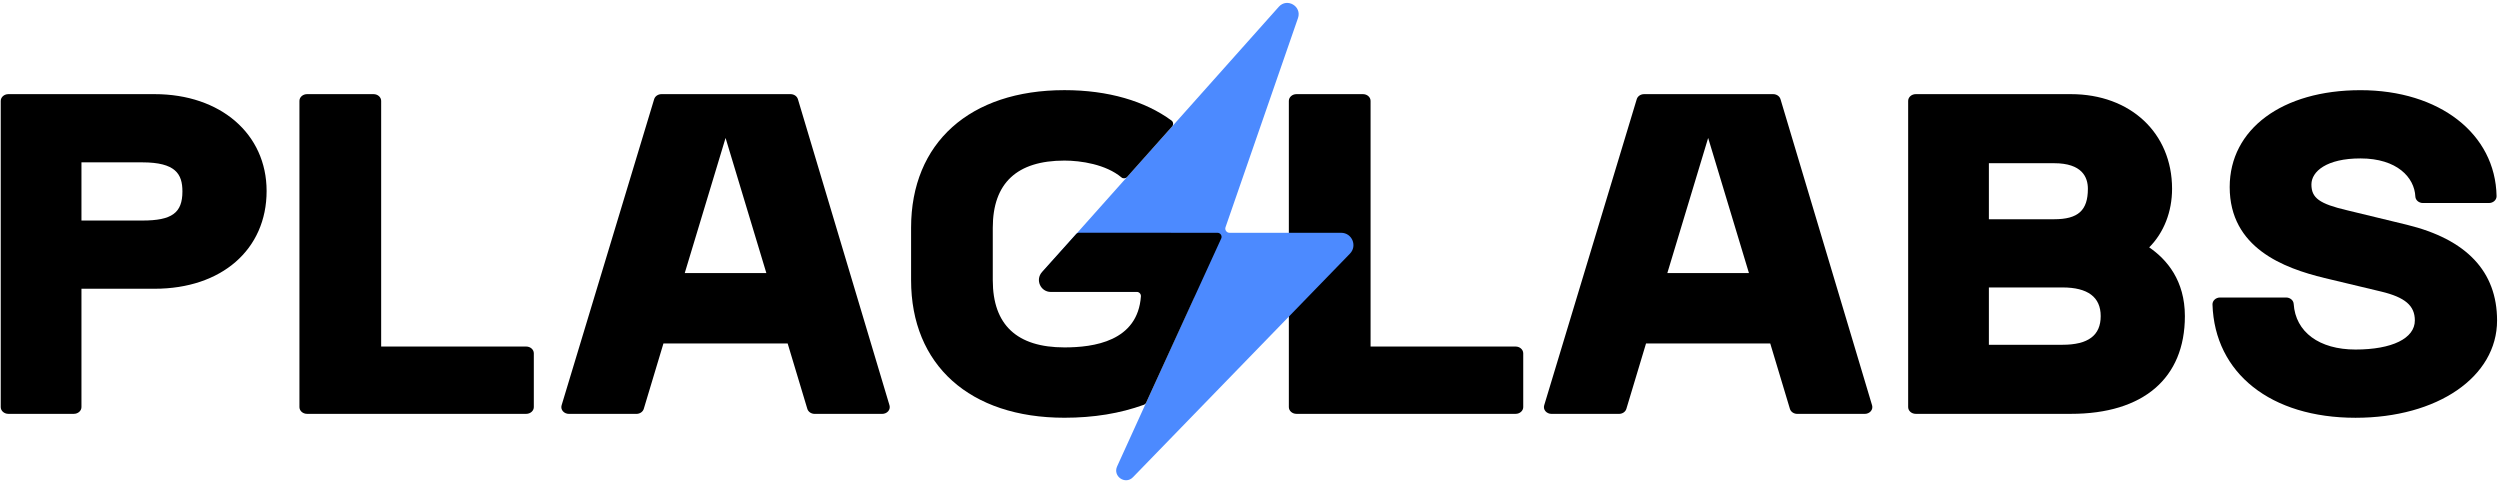 <svg width="751" height="145" viewBox="0 0 751 145" fill="none" xmlns="http://www.w3.org/2000/svg">
<path d="M455.29 104.1H411.72V30.31C411.72 29.19 410.7 28.28 409.43 28.28H389.46C388.2 28.28 387.17 29.19 387.17 30.31V122.29C387.17 123.41 388.19 124.32 389.46 124.32H455.29C456.55 124.32 457.58 123.41 457.58 122.29V106.13C457.57 105.01 456.55 104.1 455.29 104.1Z" fill="black"/>
<path d="M534.86 29.79C534.59 28.9 533.69 28.28 532.65 28.28H493.89C492.85 28.28 491.95 28.9 491.68 29.79L463.87 121.77C463.69 122.38 463.83 123.03 464.26 123.53C464.69 124.03 465.36 124.33 466.08 124.33H486.35C487.39 124.33 488.29 123.71 488.56 122.82L494.47 103.17H531.78L537.69 122.82C537.96 123.71 538.86 124.33 539.9 124.33H560.17C560.88 124.33 561.55 124.04 561.98 123.54C562.41 123.04 562.56 122.39 562.38 121.78L534.86 29.79ZM500.87 82.02L513.13 41.44L525.38 82.02H500.87Z" fill="black"/>
<path d="M645.62 74.31C650.01 69.9 652.49 63.63 652.49 56.72C652.49 39.97 639.99 28.28 622.1 28.28H575.5C574.24 28.28 573.21 29.19 573.21 30.31V122.29C573.21 123.41 574.23 124.32 575.5 124.32H622.1C643.86 124.32 656.34 113.62 656.34 94.96C656.33 84.27 650.94 77.95 645.62 74.31ZM597.46 86.35H619.58C627.19 86.35 631.05 89.25 631.05 94.96C631.05 100.75 627.3 103.57 619.58 103.57H597.46V86.35ZM617.06 65.86H597.46V49.03H617.06C625.44 49.03 627.2 53.21 627.2 56.72C627.2 63.21 624.27 65.86 617.06 65.86Z" fill="black"/>
<path d="M722.99 67.51L705.07 63.17C696.75 61.22 694.35 59.48 694.35 55.41C694.35 51.52 698.9 47.59 709.07 47.59C720.11 47.59 725.31 53.34 725.57 59.04C725.62 60.13 726.63 60.99 727.86 60.99H747.68C748.29 60.99 748.88 60.77 749.31 60.38C749.74 59.99 749.98 59.47 749.97 58.92C749.63 40.18 732.81 27.09 709.07 27.09C685.58 27.09 669.8 38.78 669.8 56.19C669.8 74.48 686.04 80.54 698.27 83.51L715.28 87.58C722.49 89.31 725.42 91.82 725.42 96.26C725.42 101.65 718.59 105 707.59 105C696.69 105 689.57 99.74 689.02 91.28C688.95 90.21 687.95 89.37 686.74 89.37H666.92C666.3 89.37 665.71 89.59 665.28 89.99C664.85 90.38 664.62 90.92 664.63 91.46C665.29 112.14 682.15 125.5 707.6 125.5C732.24 125.5 750.12 113.2 750.12 96.27C750.11 81.58 740.99 71.9 722.99 67.51Z" fill="black"/>
<path d="M384.16 2.03L313.4 81.39C311.33 83.71 312.96 87.4 316.08 87.42L357.48 87.69C358.4 87.7 359 88.64 358.62 89.48L335.58 140.11C334.22 143.1 338.06 145.71 340.34 143.36L405.53 76.19C407.8 73.85 406.14 69.93 402.88 69.93H369.34C368.47 69.93 367.86 69.07 368.15 68.25L389.92 5.42C391.13 1.9 386.63 -0.74 384.16 2.03Z" fill="#4C8AFF"/>
<path d="M46.44 28.28H2.51C1.25 28.28 0.22 29.19 0.22 30.31V122.29C0.22 123.41 1.24 124.32 2.51 124.32H22.18C23.44 124.32 24.47 123.41 24.47 122.29V86.74H46.44C66.57 86.74 80.09 74.94 80.09 57.38C80.09 40.24 66.25 28.28 46.44 28.28ZM24.47 48.77H42.74C52.75 48.77 54.8 52.27 54.8 57.51C54.8 63.97 51.64 66.25 42.74 66.25H24.47V48.77Z" fill="black"/>
<path d="M158.07 104.1H114.5V30.31C114.5 29.19 113.48 28.28 112.21 28.28H92.24C90.98 28.28 89.95 29.19 89.95 30.31V122.29C89.95 123.41 90.97 124.32 92.24 124.32H158.07C159.33 124.32 160.36 123.41 160.36 122.29V106.13C160.36 105.01 159.33 104.1 158.07 104.1Z" fill="black"/>
<path d="M239.69 29.79C239.42 28.9 238.52 28.28 237.48 28.28H198.72C197.68 28.28 196.78 28.9 196.51 29.79L168.7 121.77C168.52 122.38 168.66 123.03 169.09 123.53C169.52 124.03 170.19 124.33 170.91 124.33H191.18C192.22 124.33 193.12 123.71 193.39 122.82L199.3 103.17H236.61L242.52 122.82C242.79 123.71 243.69 124.33 244.73 124.33H265C265.71 124.33 266.38 124.04 266.81 123.54C267.24 123.04 267.39 122.39 267.21 121.78L239.69 29.79ZM205.7 82.02L217.96 41.44L230.21 82.02H205.7Z" fill="black"/>
<path d="M365.73 69.93L324.18 69.91C323.83 69.91 323.5 70.06 323.27 70.32L313.01 81.74C310.94 84.04 312.58 87.7 315.67 87.7L341.5 87.69C342.22 87.69 342.78 88.31 342.73 89.02C341.76 102.6 328.46 104.36 319.76 104.36C305.47 104.36 298.23 97.57 298.23 84.19V68.41C298.23 55.02 305.47 48.24 319.76 48.24C324.7 48.24 332.2 49.37 336.9 53.3C337.4 53.72 338.14 53.65 338.58 53.16L352.09 38C352.57 37.47 352.49 36.63 351.92 36.21C343.97 30.37 332.94 27.08 319.76 27.08C291.34 27.08 273.69 42.91 273.69 68.4V84.17C273.69 109.66 291.34 125.49 319.76 125.49C328.54 125.49 336.48 124.19 343.6 121.6C343.91 121.49 344.16 121.25 344.3 120.95L366.85 71.65C367.22 70.85 366.62 69.93 365.73 69.93Z" fill="black"/>
</svg>
